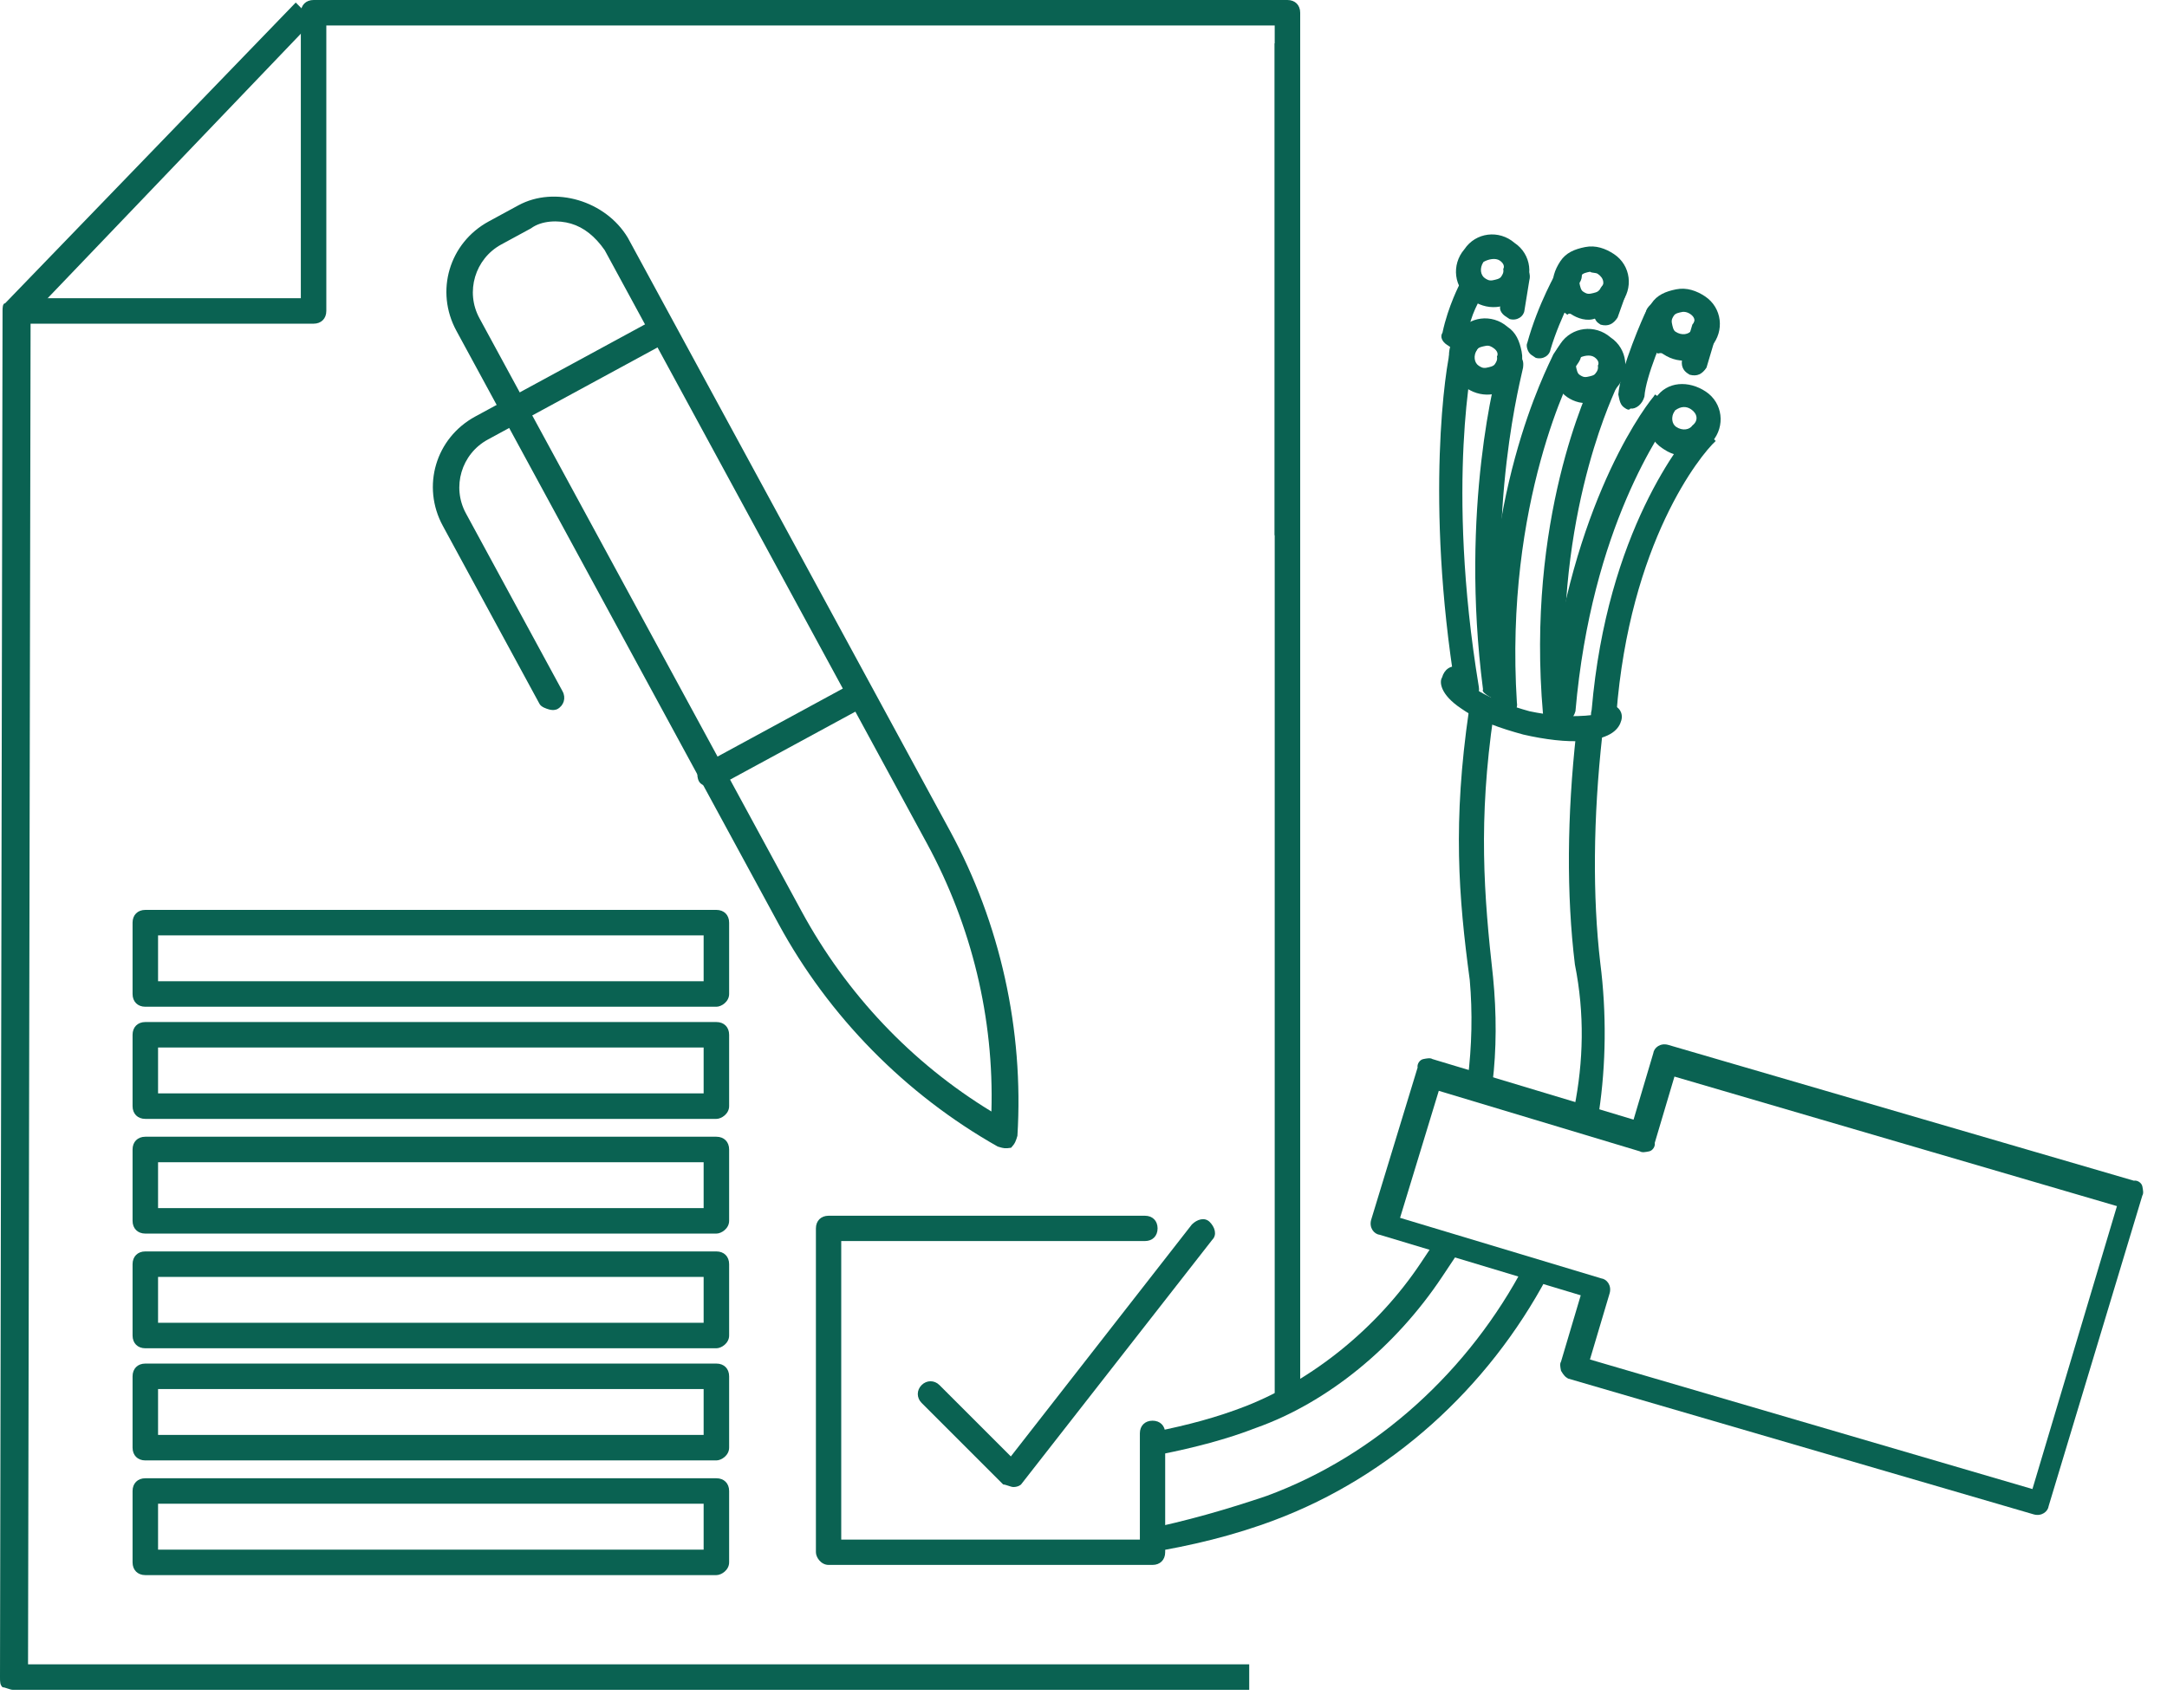 <svg xmlns="http://www.w3.org/2000/svg" fill="none" viewBox="0 0 85 67" height="67" width="85">
<path fill="#0A6252" d="M51 21H50V1H12.8V12.2C12.8 12.5 12.6 12.7 12.3 12.7H1V11.7H11.8V0.5C11.8 0.2 12 0 12.3 0H50.5C50.8 0 51 0.2 51 0.5V21Z"></path>
<path fill="#0A6252" d="M27.5 66.3H0.5C0.4 66.3 0.2 66.2 0.1 66.2C-2.44156e-05 66.1 0 66 0 65.8L0.1 12.2C0.1 12.1 0.1 11.9 0.2 11.9L11.6 0.1L12.3 0.8L1.2 12.4L1.1 65.3H49V66.3H27.5Z"></path>
<path fill="#0A6252" d="M28.1 48.4H5.7C5.4 48.4 5.2 48.2 5.2 47.9V45.1C5.2 44.8 5.4 44.6 5.7 44.6H28.1C28.4 44.6 28.6 44.8 28.6 45.1V47.9C28.6 48.2 28.3 48.4 28.1 48.4ZM6.2 47.4H27.6V45.6H6.2V47.4Z"></path>
<path fill="#0A6252" d="M28.1 52.9H5.7C5.4 52.9 5.2 52.7 5.2 52.4V49.6C5.2 49.3 5.4 49.1 5.7 49.1H28.1C28.4 49.1 28.6 49.3 28.6 49.6V52.4C28.6 52.7 28.3 52.9 28.1 52.9ZM6.2 51.9H27.6V50.1H6.2V51.9Z"></path>
<path fill="#0A6252" d="M28.1 57.3H5.7C5.4 57.3 5.2 57.1 5.2 56.8V54C5.2 53.7 5.4 53.5 5.7 53.5H28.1C28.4 53.5 28.6 53.7 28.6 54V56.8C28.6 57.1 28.3 57.3 28.1 57.3ZM6.2 56.3H27.6V54.5H6.2V56.3Z"></path>
<path fill="#0A6252" d="M28.1 61.8H5.7C5.4 61.8 5.2 61.6 5.2 61.3V58.5C5.2 58.2 5.4 58 5.7 58H28.1C28.4 58 28.6 58.2 28.6 58.5V61.3C28.6 61.6 28.3 61.8 28.1 61.8ZM6.2 60.8H27.6V59H6.2V60.8Z"></path>
<path fill="#0A6252" d="M28.1 43.9H5.7C5.4 43.9 5.2 43.7 5.2 43.4V40.6C5.2 40.3 5.4 40.1 5.7 40.1H28.1C28.4 40.1 28.6 40.3 28.6 40.6V43.4C28.6 43.7 28.3 43.9 28.1 43.9ZM6.2 42.9H27.6V41.1H6.2V42.9Z"></path>
<path fill="#0A6252" d="M28.1 39.5H5.7C5.4 39.5 5.2 39.3 5.2 39V36.2C5.2 35.9 5.4 35.7 5.7 35.7H28.1C28.4 35.7 28.6 35.9 28.6 36.2V39C28.6 39.3 28.3 39.5 28.1 39.5ZM6.2 38.5H27.6V36.7H6.2V38.5Z"></path>
<path fill="#0A6252" d="M61.425 54.033L61.508 54.088L79.778 59.419C80.082 59.502 80.331 59.308 80.359 59.087L84.033 46.907C84.088 46.824 84.06 46.685 84.033 46.547C84.005 46.408 83.839 46.298 83.7 46.325L65.43 40.995C65.126 40.912 64.877 41.105 64.849 41.327L64.076 43.929L56.187 41.553C56.103 41.498 55.965 41.526 55.827 41.554C55.688 41.581 55.578 41.748 55.605 41.886L53.782 47.865C53.699 48.17 53.893 48.419 54.115 48.446L62.004 50.822L61.231 53.424C61.175 53.507 61.203 53.645 61.231 53.784C61.342 53.977 61.425 54.033 61.425 54.033ZM79.722 58.423L62.365 53.34L63.139 50.738C63.222 50.434 63.028 50.185 62.806 50.157L54.917 47.782L56.436 42.799L64.326 45.174C64.409 45.23 64.547 45.202 64.686 45.174C64.824 45.146 64.934 44.98 64.907 44.842L65.68 42.24L83.037 47.322L79.722 58.423Z"></path>
<path fill="#0A6252" d="M57.571 42.355L58.539 42.521C58.705 41.192 58.704 39.753 58.565 38.342C58.203 35.104 57.98 32.198 58.586 28.046L57.618 27.88C56.983 32.254 57.207 35.16 57.651 38.453C57.763 39.726 57.736 41.027 57.571 42.355Z"></path>
<path fill="#0A6252" d="M61.751 43.46L62.719 43.626C62.995 41.771 63.022 39.751 62.771 37.786C62.465 35.184 62.491 32.084 62.849 28.846L61.825 28.764C61.467 32.002 61.441 35.102 61.775 37.842C62.164 39.779 62.109 41.661 61.751 43.46Z"></path>
<path fill="#0A6252" d="M44.961 60.934C46.704 60.656 48.42 60.24 50.025 59.63C54.508 57.939 58.353 54.505 60.703 50.075L59.817 49.605C57.633 53.786 53.981 57.109 49.692 58.69C48.143 59.216 46.51 59.688 44.85 60.021L44.961 60.934Z"></path>
<path fill="#0A6252" d="M45.581 57.051C46.827 56.802 48.127 56.469 49.262 56.025C52.084 55.027 54.74 52.839 56.565 50.098C56.786 49.766 57.008 49.434 57.284 49.018L56.398 48.548C56.177 48.881 55.956 49.213 55.735 49.545C54.02 52.12 51.475 54.142 48.874 55.167C47.739 55.611 46.577 55.916 45.332 56.166L45.581 57.051Z"></path>
<path fill="#0A6252" d="M61.485 15.589C61.734 15.755 62.122 15.893 62.454 15.755C62.869 15.671 63.201 15.533 63.422 15.201C63.948 14.591 63.837 13.678 63.172 13.236C62.563 12.71 61.65 12.822 61.207 13.486C60.986 13.818 60.848 14.206 60.931 14.621C61.014 15.036 61.153 15.368 61.485 15.589C61.485 15.589 61.402 15.534 61.485 15.589ZM62.536 14.011C62.702 14.122 62.73 14.26 62.675 14.343C62.702 14.482 62.647 14.565 62.592 14.648C62.536 14.731 62.398 14.758 62.26 14.786C62.121 14.814 62.038 14.759 61.955 14.703C61.872 14.648 61.844 14.51 61.817 14.371C61.789 14.233 61.844 14.15 61.9 14.067C62.093 13.956 62.37 13.9 62.536 14.011Z"></path>
<path fill="#0A6252" d="M57.528 15.232C58.192 15.674 59.022 15.508 59.409 14.926C59.631 14.594 59.769 14.206 59.685 13.791C59.602 13.376 59.464 13.044 59.131 12.823C58.522 12.297 57.609 12.409 57.166 13.073C56.641 13.682 56.752 14.596 57.417 15.038C57.528 15.232 57.528 15.232 57.528 15.232ZM58.578 13.653C58.578 13.653 58.661 13.709 58.578 13.653C58.744 13.764 58.772 13.902 58.717 13.986C58.745 14.124 58.689 14.207 58.634 14.29C58.579 14.373 58.44 14.401 58.302 14.429C58.164 14.456 58.081 14.401 57.998 14.346C57.831 14.235 57.776 13.959 57.942 13.709C57.997 13.626 58.135 13.598 58.274 13.571C58.412 13.543 58.495 13.598 58.578 13.653Z"></path>
<path fill="#0A6252" d="M61.622 12.323C61.871 12.489 62.258 12.627 62.59 12.489C63.005 12.406 63.338 12.267 63.559 11.935C64.084 11.325 63.973 10.412 63.309 9.97C62.976 9.749 62.589 9.61 62.174 9.694C61.758 9.777 61.426 9.916 61.205 10.248C60.984 10.58 60.846 10.968 60.929 11.383C61.012 11.798 61.151 12.13 61.483 12.351C61.539 12.268 61.622 12.323 61.622 12.323ZM62.672 10.745C62.922 10.911 62.977 11.188 62.728 11.382C62.673 11.465 62.535 11.492 62.396 11.52C62.258 11.548 62.175 11.493 62.092 11.437C62.009 11.382 61.981 11.244 61.953 11.105C61.925 10.967 61.981 10.884 62.036 10.801C62.091 10.718 62.23 10.69 62.368 10.662C62.451 10.718 62.589 10.69 62.672 10.745Z"></path>
<path fill="#0A6252" d="M57.774 11.8C58.439 12.242 59.269 12.075 59.656 11.494C60.182 10.885 60.071 9.972 59.406 9.529C58.797 9.004 57.884 9.115 57.441 9.779C56.916 10.389 57.027 11.302 57.691 11.744C57.774 11.8 57.774 11.8 57.774 11.8ZM58.825 10.221C58.908 10.277 58.908 10.277 58.825 10.221C58.991 10.332 59.019 10.47 58.964 10.553C58.992 10.692 58.936 10.775 58.881 10.858C58.826 10.941 58.687 10.969 58.549 10.997C58.411 11.024 58.328 10.969 58.244 10.914C58.078 10.803 58.023 10.526 58.189 10.277C58.382 10.166 58.659 10.111 58.825 10.221Z"></path>
<path fill="#0A6252" d="M65.249 13.899C65.913 14.341 66.743 14.175 67.13 13.593C67.656 12.984 67.545 12.071 66.88 11.628C66.548 11.407 66.16 11.269 65.745 11.352C65.33 11.435 64.998 11.574 64.777 11.906C64.251 12.515 64.362 13.429 65.027 13.871C65.165 13.843 65.165 13.843 65.249 13.899ZM66.299 12.32C66.465 12.431 66.493 12.569 66.438 12.653C66.466 12.791 66.41 12.874 66.355 12.957C66.244 13.123 65.968 13.179 65.719 13.013C65.635 12.957 65.608 12.819 65.58 12.681C65.552 12.542 65.607 12.459 65.663 12.376C65.718 12.293 65.856 12.265 65.995 12.238C65.995 12.238 66.133 12.21 66.299 12.32Z"></path>
<path fill="#0A6252" d="M65.278 17.635C65.943 18.078 66.773 17.911 67.16 17.329C67.686 16.72 67.574 15.807 66.91 15.365C66.245 14.922 65.387 14.95 64.945 15.615C64.419 16.224 64.531 17.137 65.195 17.58C65.195 17.58 65.278 17.635 65.278 17.635ZM66.329 16.057C66.578 16.223 66.634 16.5 66.385 16.693C66.274 16.86 65.998 16.915 65.748 16.749C65.582 16.639 65.527 16.362 65.692 16.113C65.942 15.919 66.163 15.946 66.329 16.057Z"></path>
<path fill="#0A6252" d="M60.69 28.487C60.773 28.543 60.856 28.598 60.995 28.57C61.272 28.515 61.437 28.265 61.465 28.044C60.852 20.682 63.174 15.754 63.367 15.284C63.478 15.118 63.422 14.841 63.228 14.592C62.979 14.426 62.703 14.481 62.592 14.648L62.537 14.731C62.288 15.284 59.855 20.378 60.524 28.017C60.58 28.294 60.607 28.432 60.69 28.487Z"></path>
<path fill="#0A6252" d="M58.725 28.018C58.808 28.073 58.891 28.128 59.029 28.101C59.306 28.045 59.555 27.851 59.5 27.574C58.997 19.687 61.706 14.537 61.817 14.371C61.872 14.288 61.872 14.288 61.928 14.205C62.093 13.956 62.038 13.679 61.789 13.513C61.539 13.347 61.263 13.403 61.097 13.652L61.042 13.735C60.986 13.818 60.931 13.901 60.931 13.901C60.682 14.455 57.973 19.604 58.503 27.63C58.531 27.769 58.559 27.907 58.725 28.018Z"></path>
<path fill="#0A6252" d="M62.627 28.458C62.711 28.514 62.794 28.569 62.849 28.486C63.07 28.514 63.319 28.32 63.402 28.015C63.924 21.289 66.69 17.856 67.298 17.302L66.578 16.583C65.998 17.275 63.038 20.819 62.433 27.85C62.35 28.154 62.461 28.348 62.627 28.458Z"></path>
<path fill="#0A6252" d="M61.022 28.349C61.105 28.404 61.189 28.459 61.244 28.376C61.465 28.404 61.714 28.21 61.797 27.905C62.429 20.654 65.195 16.86 65.693 16.113L65.333 15.753L64.917 15.477L64.862 15.56C64.281 16.252 61.433 20.35 60.718 27.906C60.745 28.044 60.856 28.238 61.022 28.349Z"></path>
<path fill="#0A6252" d="M57.313 27.437C57.396 27.493 57.479 27.548 57.618 27.52C57.894 27.465 58.06 27.216 58.005 26.939C56.699 18.996 57.776 13.958 57.831 13.875C57.886 13.792 57.886 13.792 57.942 13.709C58.108 13.46 58.052 13.183 57.803 13.017C57.554 12.851 57.277 12.907 57.111 13.156C57 13.322 56.89 13.488 56.918 13.627C56.697 14.319 55.897 19.661 57.092 27.05C57.202 27.244 57.23 27.382 57.313 27.437Z"></path>
<path fill="#0A6252" d="M58.365 27.298C58.448 27.354 58.531 27.409 58.669 27.381C58.946 27.326 59.112 27.076 59.139 26.855C58.25 19.909 59.714 14.649 59.741 14.428C59.769 14.206 59.741 14.068 59.575 13.957C59.325 13.791 59.049 13.847 58.938 14.013C58.883 14.096 58.828 14.179 58.828 14.179C58.689 14.567 57.253 19.965 58.171 27.049C58.115 27.132 58.282 27.243 58.365 27.298Z"></path>
<path fill="#0A6252" d="M63.727 16.003C63.81 16.058 63.894 16.114 63.949 16.031C64.17 16.058 64.419 15.864 64.502 15.56C64.557 14.757 65.248 13.179 65.497 12.626C65.663 12.376 65.524 12.044 65.22 11.961C64.97 11.796 64.638 11.934 64.555 12.239C64.5 12.322 63.56 14.453 63.478 15.477C63.533 15.754 63.561 15.893 63.727 16.003Z"></path>
<path fill="#0A6252" d="M66.19 14.646L66.273 14.701C66.577 14.784 66.771 14.673 66.937 14.424L67.324 13.123C67.407 12.818 67.296 12.625 67.047 12.459C66.742 12.376 66.548 12.487 66.382 12.736L65.996 14.037C65.913 14.341 66.024 14.535 66.19 14.646Z"></path>
<path fill="#0A6252" d="M60.073 13.929C60.156 13.985 60.156 13.985 60.239 14.04C60.543 14.123 60.792 13.929 60.82 13.707C61.206 12.406 61.953 11.105 61.953 11.105C62.119 10.856 62.063 10.579 61.814 10.413C61.565 10.247 61.288 10.303 61.122 10.552C61.067 10.635 60.321 11.936 59.906 13.459C59.851 13.542 59.907 13.819 60.073 13.929Z"></path>
<path fill="#0A6252" d="M56.748 13.523C56.831 13.579 56.831 13.579 56.914 13.634C57.218 13.717 57.467 13.523 57.55 13.219C57.66 12.333 58.103 11.668 58.103 11.668C58.269 11.419 58.13 11.087 57.964 10.976C57.715 10.81 57.383 10.949 57.272 11.115C57.272 11.115 56.802 12.001 56.581 13.053C56.471 13.219 56.581 13.413 56.748 13.523Z"></path>
<path fill="#0A6252" d="M59.048 12.408C59.131 12.463 59.131 12.463 59.214 12.518C59.519 12.601 59.768 12.407 59.795 12.186L59.988 10.995C60.071 10.691 59.877 10.442 59.656 10.415C59.351 10.332 59.102 10.525 59.075 10.747L58.882 11.937C58.771 12.103 58.882 12.297 59.048 12.408Z"></path>
<path fill="#0A6252" d="M62.702 12.682L62.785 12.738C63.089 12.82 63.283 12.71 63.449 12.46L63.725 11.685C63.808 11.381 63.697 11.187 63.448 11.021C63.143 10.938 62.95 11.049 62.784 11.298L62.507 12.073C62.48 12.295 62.535 12.572 62.702 12.682Z"></path>
<path fill="#0A6252" d="M57.313 27.797C57.396 27.853 57.396 27.853 57.479 27.908C58.061 28.295 58.836 28.571 59.749 28.82C60.58 29.013 61.465 29.123 62.102 29.068C63.237 28.984 63.513 28.569 63.596 28.264C63.679 27.96 63.485 27.711 63.264 27.683C62.959 27.6 62.71 27.794 62.683 28.016C62.544 28.043 61.576 28.238 59.998 27.907C58.475 27.492 57.645 26.939 57.534 26.745C57.617 26.441 57.423 26.192 57.201 26.165C56.897 26.082 56.648 26.276 56.565 26.58C56.455 26.746 56.483 27.244 57.313 27.797Z"></path>
<path fill="#0A6252" d="M39.75 58.344C39.65 58.344 39.45 58.244 39.35 58.244L36.15 55.044C35.95 54.844 35.95 54.544 36.15 54.344C36.35 54.144 36.65 54.144 36.85 54.344L39.65 57.144L46.75 48.044C46.95 47.844 47.25 47.744 47.45 47.944C47.65 48.144 47.75 48.444 47.55 48.644L40.05 58.244C40.05 58.244 39.95 58.344 39.75 58.344Z"></path>
<path fill="#0A6252" d="M32.501 61.4H45.208C45.505 61.4 45.704 61.201 45.704 60.903V56.237C45.704 55.94 45.505 55.741 45.208 55.741C44.91 55.741 44.711 55.94 44.711 56.237V60.407H32.997V48.693H44.91C45.208 48.693 45.406 48.494 45.406 48.196C45.406 47.898 45.208 47.7 44.91 47.7H32.501C32.203 47.7 32.004 47.898 32.004 48.196V60.903C32.004 61.102 32.203 61.4 32.501 61.4Z"></path>
<path fill="#0A6252" d="M39.232 45.014L39.132 44.984C35.507 42.934 32.507 39.875 30.541 36.254L17.901 12.977C17.058 11.425 17.62 9.53 19.172 8.687L20.335 8.055C21.758 7.283 23.753 7.873 24.625 9.326L37.265 32.603C39.231 36.224 40.163 40.406 39.908 44.563C39.849 44.763 39.819 44.862 39.661 45.032C39.432 45.073 39.332 45.043 39.232 45.014ZM22.401 8.775C21.902 8.627 21.244 8.65 20.827 8.96L19.663 9.592C18.629 10.154 18.244 11.451 18.806 12.485L31.446 35.763C33.201 38.995 35.762 41.707 38.888 43.61C38.995 39.952 38.115 36.327 36.36 33.094L23.72 9.817C23.34 9.27 22.9 8.923 22.401 8.775Z"></path>
<path fill="#0A6252" d="M21.531 27.834C21.431 27.804 21.232 27.745 21.162 27.616L17.37 20.633C16.527 19.081 17.089 17.186 18.64 16.343L25.624 12.551C25.882 12.411 26.182 12.499 26.322 12.758C26.462 13.017 26.374 13.316 26.115 13.456L19.132 17.248C18.098 17.81 17.713 19.107 18.275 20.141L22.067 27.125C22.207 27.383 22.119 27.682 21.86 27.823C21.86 27.823 21.731 27.893 21.531 27.834Z"></path>
<path fill="#0A6252" d="M27.791 30.882C27.691 30.852 27.491 30.793 27.421 30.664C27.281 30.405 27.369 30.106 27.628 29.965L33.447 26.805C33.706 26.665 34.005 26.754 34.146 27.012C34.286 27.271 34.198 27.57 33.939 27.711L28.12 30.87C27.99 30.941 27.891 30.911 27.791 30.882Z"></path>
<path fill="#0A6252" d="M50 54.7V1.7H51V54.7H50Z" clip-rule="evenodd" fill-rule="evenodd"></path>
</svg>
